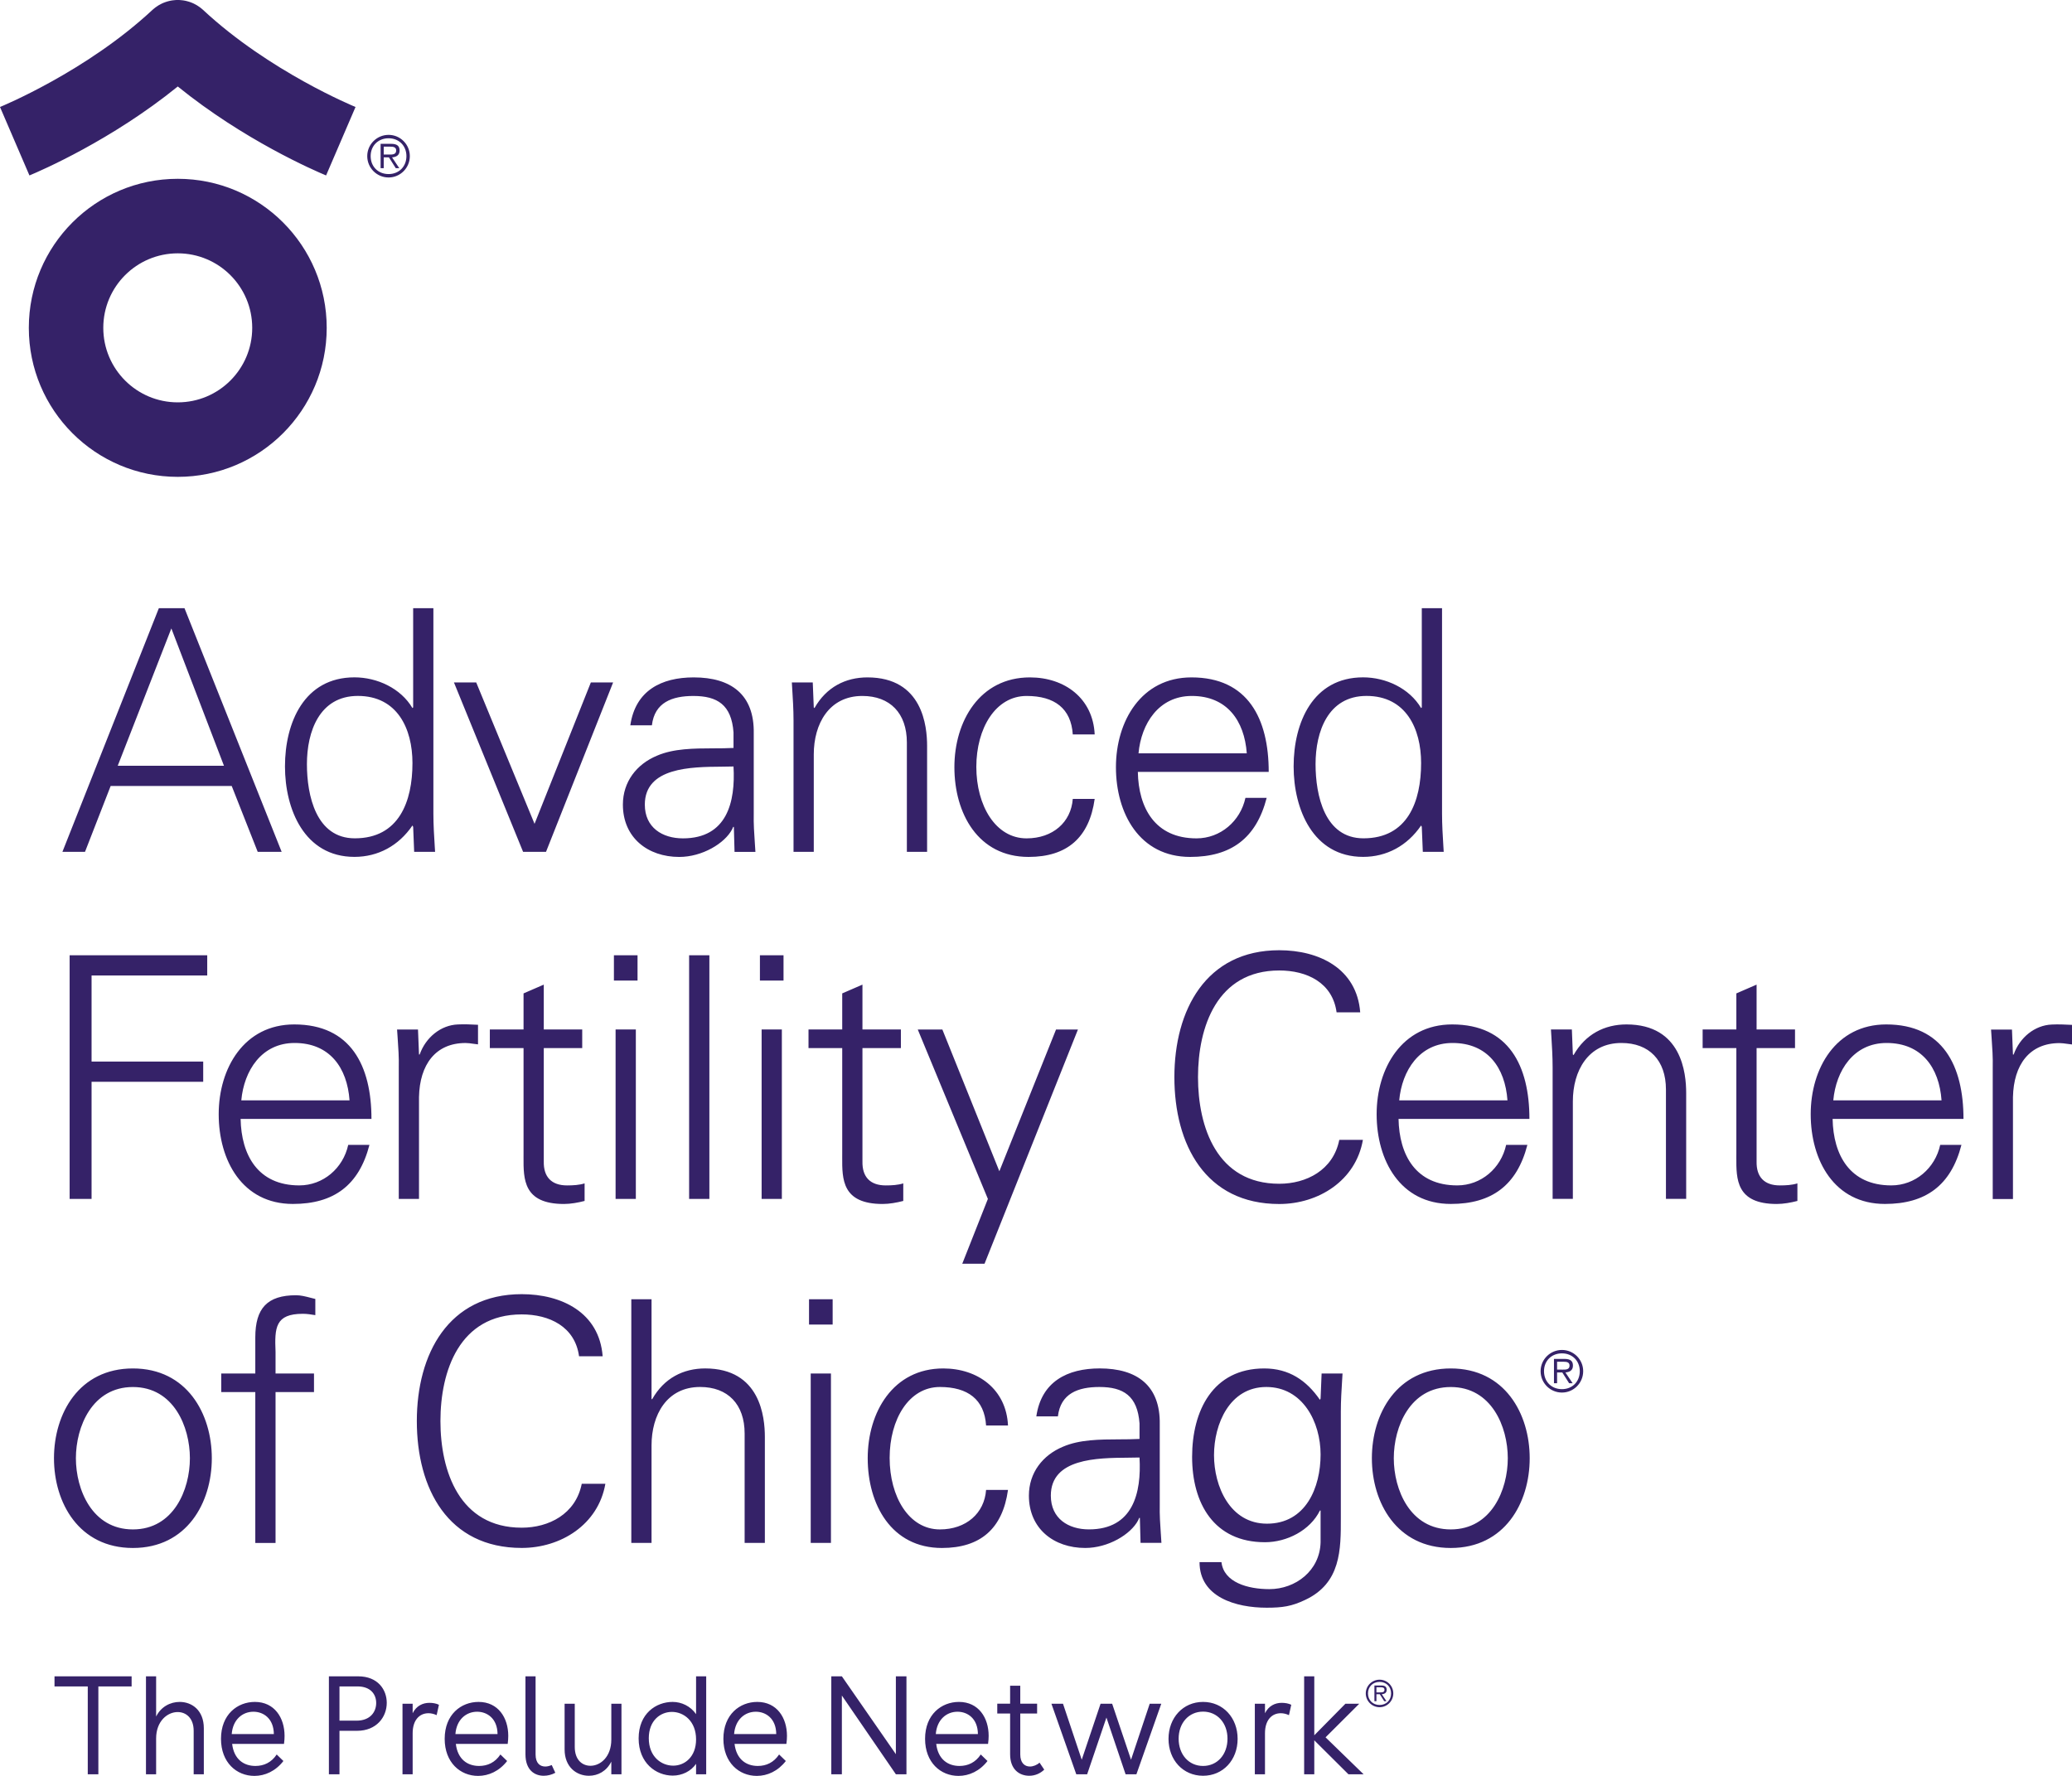 <svg width="140" height="120" viewBox="0 0 140 120" fill="none" xmlns="http://www.w3.org/2000/svg">
<path fill-rule="evenodd" clip-rule="evenodd" d="M13.725 0.673C18.19 4.834 23.945 7.199 24.022 7.229L22.033 11.855C21.237 11.524 16.475 9.463 12.012 5.844C7.547 9.463 2.785 11.524 1.989 11.855L0 7.229C0.077 7.199 5.832 4.834 10.295 0.673L10.324 0.648C10.35 0.625 10.375 0.605 10.401 0.584L10.401 0.583L10.432 0.558C10.447 0.547 10.462 0.535 10.477 0.523L10.477 0.523C10.492 0.511 10.507 0.499 10.522 0.488C10.559 0.46 10.597 0.436 10.635 0.411L10.635 0.411L10.635 0.411C10.667 0.39 10.7 0.368 10.732 0.348C10.768 0.327 10.807 0.307 10.847 0.287L10.862 0.279C10.891 0.263 10.921 0.246 10.952 0.232C10.989 0.215 11.026 0.2 11.064 0.184C11.102 0.169 11.142 0.154 11.182 0.14C11.217 0.126 11.254 0.115 11.29 0.105C11.332 0.092 11.373 0.08 11.415 0.071C11.451 0.062 11.488 0.054 11.526 0.046L11.526 0.046C11.568 0.039 11.609 0.031 11.652 0.025C11.69 0.019 11.728 0.016 11.767 0.013L11.767 0.013C11.808 0.008 11.849 0.003 11.891 0.002C11.922 -0 11.951 -9.75428e-05 11.981 0L12.012 0L12.041 0C12.071 -9.57606e-05 12.101 -0 12.131 0.002C12.172 0.003 12.214 0.008 12.255 0.013L12.255 0.013L12.255 0.013C12.293 0.016 12.332 0.019 12.37 0.025C12.413 0.031 12.454 0.039 12.495 0.046L12.495 0.046C12.534 0.054 12.57 0.062 12.607 0.071C12.649 0.08 12.69 0.092 12.731 0.105C12.768 0.115 12.805 0.126 12.842 0.14C12.881 0.154 12.92 0.169 12.958 0.184C12.996 0.2 13.033 0.215 13.07 0.232C13.09 0.241 13.11 0.252 13.13 0.263L13.13 0.263L13.13 0.263C13.145 0.271 13.161 0.279 13.177 0.287L13.177 0.287C13.215 0.307 13.253 0.327 13.29 0.348C13.322 0.368 13.354 0.39 13.387 0.411L13.387 0.411C13.425 0.436 13.463 0.46 13.5 0.488C13.515 0.499 13.53 0.511 13.545 0.523L13.545 0.523C13.56 0.535 13.575 0.547 13.59 0.558C13.605 0.571 13.62 0.584 13.636 0.596C13.656 0.613 13.677 0.63 13.697 0.648L13.725 0.673ZM12.011 27.188C9.232 27.188 6.979 24.934 6.979 22.153C6.979 19.372 9.232 17.118 12.011 17.118C14.79 17.118 17.042 19.372 17.042 22.153C17.042 24.934 14.79 27.188 12.011 27.188ZM12.011 12.082C6.453 12.082 1.947 16.591 1.947 22.153C1.947 27.715 6.453 32.222 12.011 32.222C17.569 32.222 22.075 27.715 22.075 22.153C22.075 16.591 17.569 12.082 12.011 12.082ZM5.93 113.955V119.891H6.646V113.955H8.893V113.273H3.683V113.955H5.93ZM13.772 119.891V116.784C13.772 115.576 12.979 115.002 12.14 115.002C11.514 115.002 10.875 115.325 10.549 115.99V113.273H9.863V119.891H10.549V117.469C10.549 116.301 11.312 115.687 12.005 115.687C12.564 115.687 13.086 116.088 13.086 116.954V119.891H13.772ZM18.504 117.176C18.492 116.119 17.8 115.665 17.123 115.665C16.39 115.665 15.733 116.188 15.656 117.176H18.504ZM19.149 118.995C18.619 119.678 17.906 120.001 17.191 120.001C15.984 120.001 14.932 119.097 14.932 117.496C14.932 115.848 16.042 115.002 17.221 115.002C18.55 115.002 19.227 116.079 19.227 117.294C19.227 117.447 19.219 117.646 19.189 117.838H15.685C15.809 118.884 16.476 119.329 17.259 119.329C17.828 119.329 18.34 119.097 18.696 118.554L19.149 118.995ZM25.418 115.072C25.418 115.665 25.031 116.269 24.086 116.269H22.938V113.955H24.154C25.062 113.955 25.418 114.51 25.418 115.072ZM26.132 115.065C26.132 114.177 25.533 113.273 24.203 113.273H22.223V119.891H22.938V116.954H24.126C25.447 116.954 26.132 116.018 26.132 115.065ZM29.658 115.195L29.503 115.896C29.33 115.815 29.137 115.766 28.953 115.766C28.326 115.766 27.882 116.25 27.882 117.116V119.891H27.196V115.123H27.882V115.766C28.133 115.264 28.568 115.064 29.012 115.064C29.243 115.064 29.476 115.103 29.658 115.195ZM32.238 115.665C32.913 115.665 33.607 116.119 33.618 117.176H30.771C30.846 116.188 31.503 115.665 32.238 115.665ZM32.304 120.001C33.021 120.001 33.734 119.678 34.266 118.995L33.811 118.554C33.452 119.097 32.943 119.329 32.371 119.329C31.591 119.329 30.924 118.884 30.8 117.838H34.304C34.331 117.646 34.342 117.447 34.342 117.294C34.342 116.079 33.665 115.002 32.335 115.002C31.156 115.002 30.046 115.848 30.046 117.496C30.046 119.097 31.099 120.001 32.304 120.001ZM37.521 119.79C37.289 119.92 37.009 119.992 36.737 119.992C36.11 119.992 35.504 119.597 35.504 118.541V113.273H36.188V118.553C36.188 119.146 36.489 119.368 36.845 119.368C36.989 119.368 37.133 119.327 37.279 119.267L37.521 119.79ZM41.305 119.036V119.891H41.991V115.123H41.305V117.545C41.305 118.713 40.571 119.317 39.898 119.317C39.346 119.317 38.835 118.927 38.835 118.04V115.123H38.149V118.213C38.149 119.41 38.961 119.992 39.79 119.992C40.398 119.992 40.979 119.689 41.305 119.036ZM47.032 117.537C47.032 116.301 46.202 115.677 45.401 115.677C44.619 115.677 43.837 116.261 43.837 117.456C43.837 118.705 44.686 119.309 45.487 119.309C46.269 119.309 47.032 118.713 47.032 117.537ZM47.032 119.891V119.186C46.684 119.69 46.087 119.981 45.458 119.981C44.319 119.981 43.151 119.126 43.151 117.469C43.151 115.779 44.337 115.002 45.449 115.002C46.047 115.002 46.655 115.285 47.032 115.828V113.273H47.716V119.891H47.032ZM51.069 115.665C51.743 115.665 52.44 116.119 52.449 117.176H49.601C49.679 116.188 50.336 115.665 51.069 115.665ZM51.136 120.001C51.852 120.001 52.565 119.678 53.096 118.995L52.642 118.554C52.283 119.097 51.773 119.329 51.204 119.329C50.421 119.329 49.757 118.884 49.631 117.838H53.135C53.164 117.646 53.174 117.447 53.174 117.294C53.174 116.079 52.498 115.002 51.166 115.002C49.988 115.002 48.878 115.848 48.878 117.496C48.878 119.097 49.931 120.001 51.136 120.001ZM56.883 113.273L60.532 118.533V113.273H61.247V119.891H60.532L56.883 114.571V119.891H56.169V113.273H56.883ZM64.696 115.665C65.373 115.665 66.066 116.119 66.075 117.176H63.229C63.307 116.188 63.962 115.665 64.696 115.665ZM64.763 120.001C65.48 120.001 66.192 119.678 66.723 118.995L66.268 118.554C65.91 119.097 65.402 119.329 64.829 119.329C64.05 119.329 63.382 118.884 63.258 117.838H66.761C66.789 117.646 66.801 117.447 66.801 117.294C66.801 116.079 66.124 115.002 64.794 115.002C63.615 115.002 62.505 115.848 62.505 117.496C62.505 119.097 63.557 120.001 64.763 120.001ZM70.557 119.578C70.288 119.839 69.931 119.992 69.545 119.992C68.878 119.992 68.251 119.566 68.251 118.541V115.786H67.383V115.121H68.251V113.906H68.937V115.121H70.075V115.786H68.937V118.553C68.937 119.105 69.216 119.368 69.593 119.368C69.805 119.368 70.067 119.267 70.239 119.105L70.557 119.578ZM74.759 116.059L76.053 119.891H76.785L78.465 115.123H77.684L76.421 118.908L75.145 115.123H74.363L73.09 118.908L71.824 115.123H71.042L72.721 119.891H73.456L74.759 116.059ZM79.638 117.486C79.638 118.554 80.321 119.329 81.288 119.329C82.255 119.329 82.939 118.554 82.939 117.486C82.939 116.431 82.255 115.658 81.288 115.658C80.321 115.658 79.638 116.431 79.638 117.486ZM83.623 117.498C83.623 118.927 82.64 119.992 81.288 119.992C79.936 119.992 78.954 118.927 78.954 117.498C78.954 116.07 79.936 115.002 81.288 115.002C82.64 115.002 83.623 116.07 83.623 117.498ZM87.092 115.896L87.247 115.195C87.064 115.103 86.83 115.064 86.601 115.064C86.156 115.064 85.723 115.264 85.472 115.766V115.123H84.786V119.891H85.472V117.116C85.472 116.25 85.915 115.766 86.542 115.766C86.726 115.766 86.919 115.815 87.092 115.896ZM88.803 119.891H88.118V113.273H88.803V117.257L90.908 115.123H91.843L89.565 117.395L92.134 119.891H91.11L88.803 117.597V119.891ZM93.215 113.5C92.701 113.5 92.282 113.917 92.282 114.427C92.282 114.942 92.701 115.359 93.215 115.359C93.725 115.359 94.141 114.942 94.141 114.427C94.141 113.917 93.725 113.5 93.215 113.5ZM93.215 113.649C93.667 113.649 93.993 113.975 93.993 114.427C93.993 114.885 93.667 115.21 93.215 115.21C92.76 115.21 92.431 114.885 92.431 114.427C92.431 113.975 92.76 113.649 93.215 113.649ZM92.866 114.954H93.002V114.482H93.229L93.527 114.954H93.68L93.365 114.482C93.55 114.467 93.694 114.39 93.694 114.185C93.694 113.995 93.599 113.891 93.322 113.891H92.866V114.954ZM93.233 114.358C93.218 114.358 93.203 114.358 93.189 114.358H93.002V114.013H93.293C93.422 114.013 93.546 114.033 93.546 114.182C93.546 114.363 93.376 114.361 93.233 114.358ZM24.814 10.549C24.814 9.76 25.46 9.113 26.256 9.113C27.048 9.113 27.691 9.76 27.691 10.549C27.691 11.346 27.048 11.992 26.256 11.992C25.46 11.992 24.814 11.346 24.814 10.549ZM27.461 10.549C27.461 9.849 26.956 9.343 26.256 9.343C25.552 9.343 25.044 9.849 25.044 10.549C25.044 11.257 25.552 11.762 26.256 11.762C26.956 11.762 27.461 11.257 27.461 10.549ZM25.927 11.364H25.717V9.718H26.425C26.853 9.718 26.999 9.879 26.999 10.174C26.999 10.492 26.777 10.61 26.489 10.633L26.979 11.364H26.742L26.279 10.633H25.927V11.364ZM26.218 10.442C26.24 10.442 26.263 10.442 26.287 10.442C26.507 10.446 26.769 10.45 26.769 10.169C26.769 9.941 26.578 9.91 26.379 9.91H25.927V10.442H26.218ZM10.734 41.096L4.218 57.559H5.744L7.476 53.112H15.657L17.412 57.559H19.03L12.466 41.096H10.734ZM11.578 42.464L15.133 51.744H7.955L11.578 42.464ZM27.916 55.872L27.869 55.78C26.936 57.148 25.545 57.901 23.95 57.901C20.555 57.901 19.255 54.663 19.255 51.79C19.255 48.825 20.555 45.77 23.95 45.77C25.476 45.77 27.072 46.5 27.869 47.845L27.916 47.799V41.096H29.283V54.983C29.283 55.742 29.332 56.518 29.376 57.211L29.376 57.211L29.376 57.212C29.383 57.33 29.391 57.446 29.398 57.559H27.984L27.916 55.872ZM24.178 47.025C21.581 47.025 20.738 49.441 20.738 51.631C20.738 53.751 21.353 56.647 23.973 56.647C26.959 56.647 27.869 54.162 27.869 51.562C27.869 49.236 26.845 47.025 24.178 47.025ZM36.118 55.668L32.176 46.113H30.672L35.344 57.56H36.893L41.427 46.113H39.923L36.118 55.668ZM49.562 49.49C49.425 47.621 48.467 47.028 46.85 47.028C45.414 47.028 44.229 47.462 44.047 49.012H42.589C42.93 46.664 44.685 45.773 46.873 45.773C49.403 45.773 50.975 46.936 50.929 49.559V54.986C50.912 55.651 50.959 56.329 51.002 56.954C51.017 57.164 51.031 57.368 51.042 57.563H49.631L49.585 55.875H49.539L49.47 56.034C48.969 56.992 47.443 57.905 45.893 57.905C43.774 57.905 42.087 56.604 42.087 54.37C42.087 52.82 43.022 51.634 44.39 51.064C45.513 50.577 46.884 50.572 48.192 50.567H48.192H48.193H48.193H48.193H48.193H48.193H48.193H48.193H48.193H48.193H48.194H48.194H48.194H48.194H48.194H48.194H48.194H48.194H48.194H48.194H48.194H48.195H48.195H48.195H48.195H48.195H48.195H48.195H48.195C48.664 50.566 49.124 50.564 49.562 50.54V49.49ZM46.143 56.65C49.128 56.65 49.698 54.188 49.562 51.793C49.328 51.802 49.063 51.804 48.778 51.806H48.778H48.778H48.778H48.777H48.777H48.777C46.703 51.821 43.569 51.845 43.569 54.37C43.569 55.921 44.754 56.65 46.143 56.65ZM53.617 57.562H54.985V50.972C54.985 48.919 56.011 47.027 58.266 47.027C60.135 47.027 61.275 48.19 61.275 50.174V57.562H62.642V50.402C62.642 49.08 62.345 45.773 58.609 45.773C57.127 45.773 55.828 46.434 55.031 47.848L54.985 47.802L54.916 46.115H53.503C53.51 46.228 53.517 46.344 53.524 46.462V46.462L53.524 46.462C53.568 47.156 53.617 47.932 53.617 48.692V57.562ZM72.485 49.627C72.371 47.871 71.254 47.027 69.363 47.027C67.267 47.027 65.968 49.216 65.968 51.816C65.968 54.438 67.267 56.65 69.363 56.65C71.14 56.65 72.371 55.555 72.485 53.983H73.965C73.601 56.604 72.097 57.904 69.499 57.904C66.082 57.904 64.486 54.963 64.486 51.839C64.486 48.737 66.195 45.773 69.591 45.773C71.938 45.773 73.852 47.188 73.965 49.627H72.485ZM80.847 56.65C78.043 56.65 76.927 54.599 76.881 52.158H85.724C85.724 48.577 84.333 45.773 80.505 45.773C77.109 45.773 75.401 48.737 75.401 51.839C75.401 54.963 76.995 57.904 80.414 57.904C83.171 57.904 84.88 56.65 85.586 53.914H84.151C83.81 55.487 82.464 56.65 80.847 56.65ZM80.527 47.027C82.897 47.027 84.082 48.692 84.242 50.903H76.927C77.109 48.898 78.295 47.027 80.527 47.027ZM96.067 55.872L96.021 55.78C95.087 57.148 93.697 57.901 92.102 57.901C88.707 57.901 87.407 54.663 87.407 51.79C87.407 48.825 88.707 45.77 92.102 45.77C93.628 45.77 95.224 46.5 96.021 47.845L96.067 47.799V41.096H97.435V54.983C97.435 55.726 97.482 56.484 97.524 57.166L97.524 57.168C97.532 57.301 97.54 57.432 97.548 57.559H96.136L96.067 55.872ZM92.33 47.025C89.731 47.025 88.889 49.441 88.889 51.631C88.889 53.751 89.505 56.647 92.125 56.647C95.11 56.647 96.021 54.162 96.021 51.562C96.021 49.236 94.996 47.025 92.33 47.025ZM4.705 64.549V81.012H6.187V73.1H13.73V71.732H6.187V65.917H14.002V64.549H4.705ZM16.258 75.607C16.304 78.048 17.42 80.1 20.224 80.1C21.84 80.1 23.185 78.937 23.528 77.363H24.962C24.256 80.1 22.546 81.353 19.79 81.353C16.371 81.353 14.777 78.413 14.777 75.288C14.777 72.187 16.486 69.223 19.881 69.223C23.71 69.223 25.099 72.028 25.099 75.607H16.258ZM23.618 74.354C23.459 72.141 22.274 70.476 19.904 70.476C17.671 70.476 16.486 72.347 16.304 74.354H23.618ZM26.944 81.013H28.311V74.126C28.357 71.938 29.428 70.478 31.456 70.478C31.622 70.478 31.796 70.503 31.968 70.528C32.08 70.544 32.191 70.561 32.298 70.57V69.247C31.844 69.224 31.387 69.201 30.933 69.224C29.794 69.269 28.768 70.09 28.357 71.253H28.311L28.243 69.566H26.829C26.84 69.744 26.853 69.928 26.867 70.118C26.912 70.758 26.962 71.457 26.944 72.142V81.013ZM35.375 70.82H33.097V69.565H35.375V67.126L36.742 66.533V69.565H39.339V70.82H36.742V78.481C36.719 79.531 37.266 80.101 38.315 80.101C38.725 80.101 39.134 80.078 39.5 79.964V81.15C39.066 81.263 38.564 81.355 38.109 81.355C35.358 81.355 35.367 79.685 35.374 78.188C35.374 78.111 35.375 78.034 35.375 77.957V70.82ZM41.481 66.259H43.077V64.549H41.481V66.259ZM41.594 81.012H42.962V69.565H41.594V81.012ZM47.931 64.549H46.562V81.012H47.931V64.549ZM51.346 66.259H52.941V64.549H51.346V66.259ZM51.461 81.012H52.828V69.565H51.461V81.012ZM56.907 70.82H54.629V69.565H56.907V67.126L58.274 66.533V69.565H60.871V70.82H58.274V78.481C58.251 79.531 58.798 80.101 59.847 80.101C60.257 80.101 60.666 80.078 61.032 79.964V81.15C60.598 81.263 60.096 81.355 59.641 81.355C56.89 81.355 56.899 79.685 56.906 78.188C56.907 78.111 56.907 78.034 56.907 77.957V70.82ZM67.524 79.144L63.673 69.566H62.011L66.749 81.013L65.018 85.392H66.523L72.834 69.566H71.354L67.524 79.144ZM14.312 98.535C14.312 101.545 12.626 104.6 8.979 104.6C5.333 104.6 3.647 101.545 3.647 98.535C3.647 95.524 5.333 92.469 8.979 92.469C12.626 92.469 14.312 95.524 14.312 98.535ZM8.979 93.724C6.223 93.724 5.128 96.414 5.128 98.535C5.128 100.655 6.223 103.346 8.979 103.346C11.736 103.346 12.831 100.655 12.831 98.535C12.831 96.414 11.736 93.724 8.979 93.724ZM17.25 94.065V104.259H18.618V94.065H21.216V92.812H18.618V91.352C18.55 89.711 18.595 88.776 20.464 88.776C20.737 88.776 21.034 88.821 21.306 88.867V87.773C21.197 87.748 21.085 87.719 20.971 87.689L20.971 87.689L20.97 87.689C20.655 87.607 20.325 87.522 20.008 87.522C18.048 87.522 17.25 88.412 17.25 90.373V92.812H14.949V94.065H17.25ZM39.125 91.646C38.852 89.639 37.119 88.817 35.251 88.817C31.036 88.817 29.759 92.649 29.759 96.025C29.759 99.399 31.036 103.229 35.251 103.229C37.075 103.229 38.897 102.317 39.307 100.264H40.903C40.423 103.025 37.894 104.597 35.251 104.597C30.261 104.597 28.164 100.585 28.164 96.025C28.164 91.51 30.284 87.449 35.251 87.449C37.94 87.449 40.492 88.681 40.72 91.646H39.125ZM44.069 94.542H44.023V87.793H42.656V104.256H44.023V97.666C44.023 95.615 45.049 93.721 47.304 93.721C49.174 93.721 50.313 94.885 50.313 96.868V104.256H51.68V97.096C51.68 95.774 51.383 92.468 47.647 92.468C46.165 92.468 44.867 93.128 44.069 94.542ZM56.26 89.503H54.664V87.793H56.26V89.503ZM56.145 104.256H54.778V92.809H56.145V104.256ZM63.505 93.722C65.396 93.722 66.514 94.566 66.627 96.322H68.108C67.995 93.883 66.081 92.469 63.733 92.469C60.337 92.469 58.629 95.433 58.629 98.535C58.629 101.659 60.224 104.6 63.642 104.6C66.24 104.6 67.743 103.3 68.108 100.678H66.627C66.514 102.252 65.283 103.346 63.505 103.346C61.409 103.346 60.111 101.133 60.111 98.512C60.111 95.912 61.409 93.722 63.505 93.722ZM76.995 96.184C76.858 94.315 75.901 93.722 74.283 93.722C72.847 93.722 71.662 94.154 71.48 95.706H70.022C70.363 93.357 72.118 92.467 74.306 92.467C76.835 92.467 78.408 93.63 78.362 96.253V101.68C78.345 102.345 78.392 103.024 78.435 103.648L78.436 103.649C78.45 103.858 78.464 104.061 78.475 104.255H77.064L77.018 102.568H76.972L76.903 102.728C76.402 103.685 74.876 104.599 73.326 104.599C71.207 104.599 69.52 103.298 69.52 101.064C69.52 99.513 70.455 98.327 71.823 97.757C72.945 97.271 74.312 97.265 75.62 97.26H75.62C76.091 97.258 76.554 97.256 76.995 97.232V96.184ZM73.576 103.344C76.561 103.344 77.131 100.881 76.995 98.487C76.76 98.495 76.495 98.497 76.21 98.499C74.136 98.515 71.002 98.538 71.002 101.064C71.002 102.614 72.187 103.344 73.576 103.344ZM90.712 92.81H89.298L89.229 94.497L89.185 94.589C88.272 93.267 87.087 92.469 85.424 92.469C81.938 92.469 80.548 95.342 80.548 98.443C80.548 101.59 82.028 104.211 85.47 104.211C86.951 104.211 88.523 103.413 89.185 102.068H89.229V104.211C89.185 106.128 87.544 107.381 85.766 107.381C84.308 107.381 82.69 106.925 82.531 105.558H81.05C81.05 107.928 83.511 108.636 85.584 108.636C86.656 108.636 87.269 108.544 88.182 108.111C90.606 106.974 90.602 104.727 90.597 102.535V102.535C90.597 102.44 90.597 102.345 90.597 102.25V95.388C90.597 94.654 90.643 93.906 90.686 93.232C90.695 93.088 90.703 92.947 90.712 92.81ZM82.028 98.329C82.028 96.23 83.077 93.722 85.561 93.722C88.023 93.722 89.229 96.094 89.229 98.283C89.229 100.519 88.228 102.958 85.607 102.958C83.1 102.958 82.028 100.427 82.028 98.329ZM103.358 98.535C103.358 101.545 101.673 104.6 98.025 104.6C94.38 104.6 92.694 101.545 92.694 98.535C92.694 95.524 94.38 92.469 98.025 92.469C101.673 92.469 103.358 95.524 103.358 98.535ZM98.025 93.724C95.269 93.724 94.175 96.414 94.175 98.535C94.175 100.655 95.269 103.346 98.025 103.346C100.783 103.346 101.878 100.655 101.878 98.535C101.878 96.414 100.783 93.724 98.025 93.724ZM134.644 81.019H136.011V74.133C136.057 71.944 137.128 70.484 139.156 70.484C139.322 70.484 139.496 70.509 139.669 70.534C139.781 70.55 139.892 70.566 140 70.576V69.253H140H140H139.999H139.999H139.999H139.999H139.999C139.543 69.23 139.087 69.207 138.633 69.23C137.494 69.275 136.468 70.096 136.057 71.259H136.011L135.944 69.572H134.531C134.542 69.756 134.555 69.948 134.569 70.146C134.613 70.779 134.662 71.471 134.644 72.149V81.019ZM94.496 75.607C94.542 78.048 95.658 80.1 98.462 80.1C100.079 80.1 101.423 78.937 101.766 77.363H103.201C102.495 80.1 100.786 81.353 98.029 81.353C94.61 81.353 93.016 78.413 93.016 75.288C93.016 72.187 94.724 69.223 98.119 69.223C101.948 69.223 103.339 72.028 103.339 75.607H94.496ZM101.856 74.354C101.697 72.141 100.512 70.476 98.142 70.476C95.909 70.476 94.724 72.347 94.542 74.354H101.856ZM127.791 80.1C124.988 80.1 123.871 78.048 123.825 75.607H132.668C132.668 72.028 131.277 69.223 127.448 69.223C124.054 69.223 122.345 72.187 122.345 75.288C122.345 78.413 123.939 81.353 127.358 81.353C130.115 81.353 131.824 80.1 132.53 77.363H131.095C130.752 78.937 129.408 80.1 127.791 80.1ZM127.471 70.476C129.841 70.476 131.026 72.141 131.186 74.354H123.871C124.054 72.347 125.239 70.476 127.471 70.476ZM117.321 70.82H115.043V69.565H117.321V67.126L118.689 66.533V69.565H121.285V70.82H118.689V78.481C118.666 79.531 119.212 80.101 120.261 80.101C120.671 80.101 121.082 80.078 121.446 79.964V81.15C121.013 81.263 120.511 81.355 120.056 81.355C117.305 81.355 117.313 79.685 117.32 78.188C117.321 78.111 117.321 78.034 117.321 77.957V70.82ZM86.436 65.577C88.305 65.577 90.038 66.398 90.31 68.406H91.906C91.677 65.441 89.125 64.209 86.436 64.209C81.469 64.209 79.35 68.268 79.35 72.783C79.35 77.344 81.447 81.357 86.436 81.357C89.079 81.357 91.609 79.784 92.088 77.024H90.492C90.082 79.077 88.26 79.989 86.436 79.989C82.221 79.989 80.946 76.158 80.946 72.783C80.946 69.409 82.221 65.577 86.436 65.577ZM106.274 81.011H104.907V72.141C104.907 71.398 104.86 70.639 104.818 69.957L104.818 69.957L104.817 69.954C104.809 69.821 104.801 69.691 104.794 69.564H106.207L106.274 71.251L106.32 71.297C107.118 69.883 108.416 69.223 109.898 69.223C113.634 69.223 113.931 72.529 113.931 73.851V81.011H112.564V73.623C112.564 71.639 111.425 70.476 109.555 70.476C107.3 70.476 106.274 72.368 106.274 74.421V81.011ZM105.537 91.219C104.741 91.219 104.095 91.865 104.095 92.654C104.095 93.451 104.741 94.098 105.537 94.098C106.329 94.098 106.972 93.451 106.972 92.654C106.972 91.865 106.329 91.219 105.537 91.219ZM105.537 91.449C106.237 91.449 106.742 91.954 106.742 92.654C106.742 93.362 106.237 93.868 105.537 93.868C104.833 93.868 104.325 93.362 104.325 92.654C104.325 91.954 104.833 91.449 105.537 91.449ZM104.998 93.469H105.208V92.739H105.56L106.023 93.469H106.26L105.77 92.739C106.058 92.716 106.28 92.598 106.28 92.279C106.28 91.985 106.135 91.824 105.706 91.824H104.998V93.469ZM105.568 92.548C105.545 92.547 105.521 92.547 105.499 92.547H105.208V92.016H105.66C105.859 92.016 106.05 92.046 106.05 92.276C106.05 92.555 105.788 92.551 105.568 92.548Z" fill="#352268"/>
</svg>
